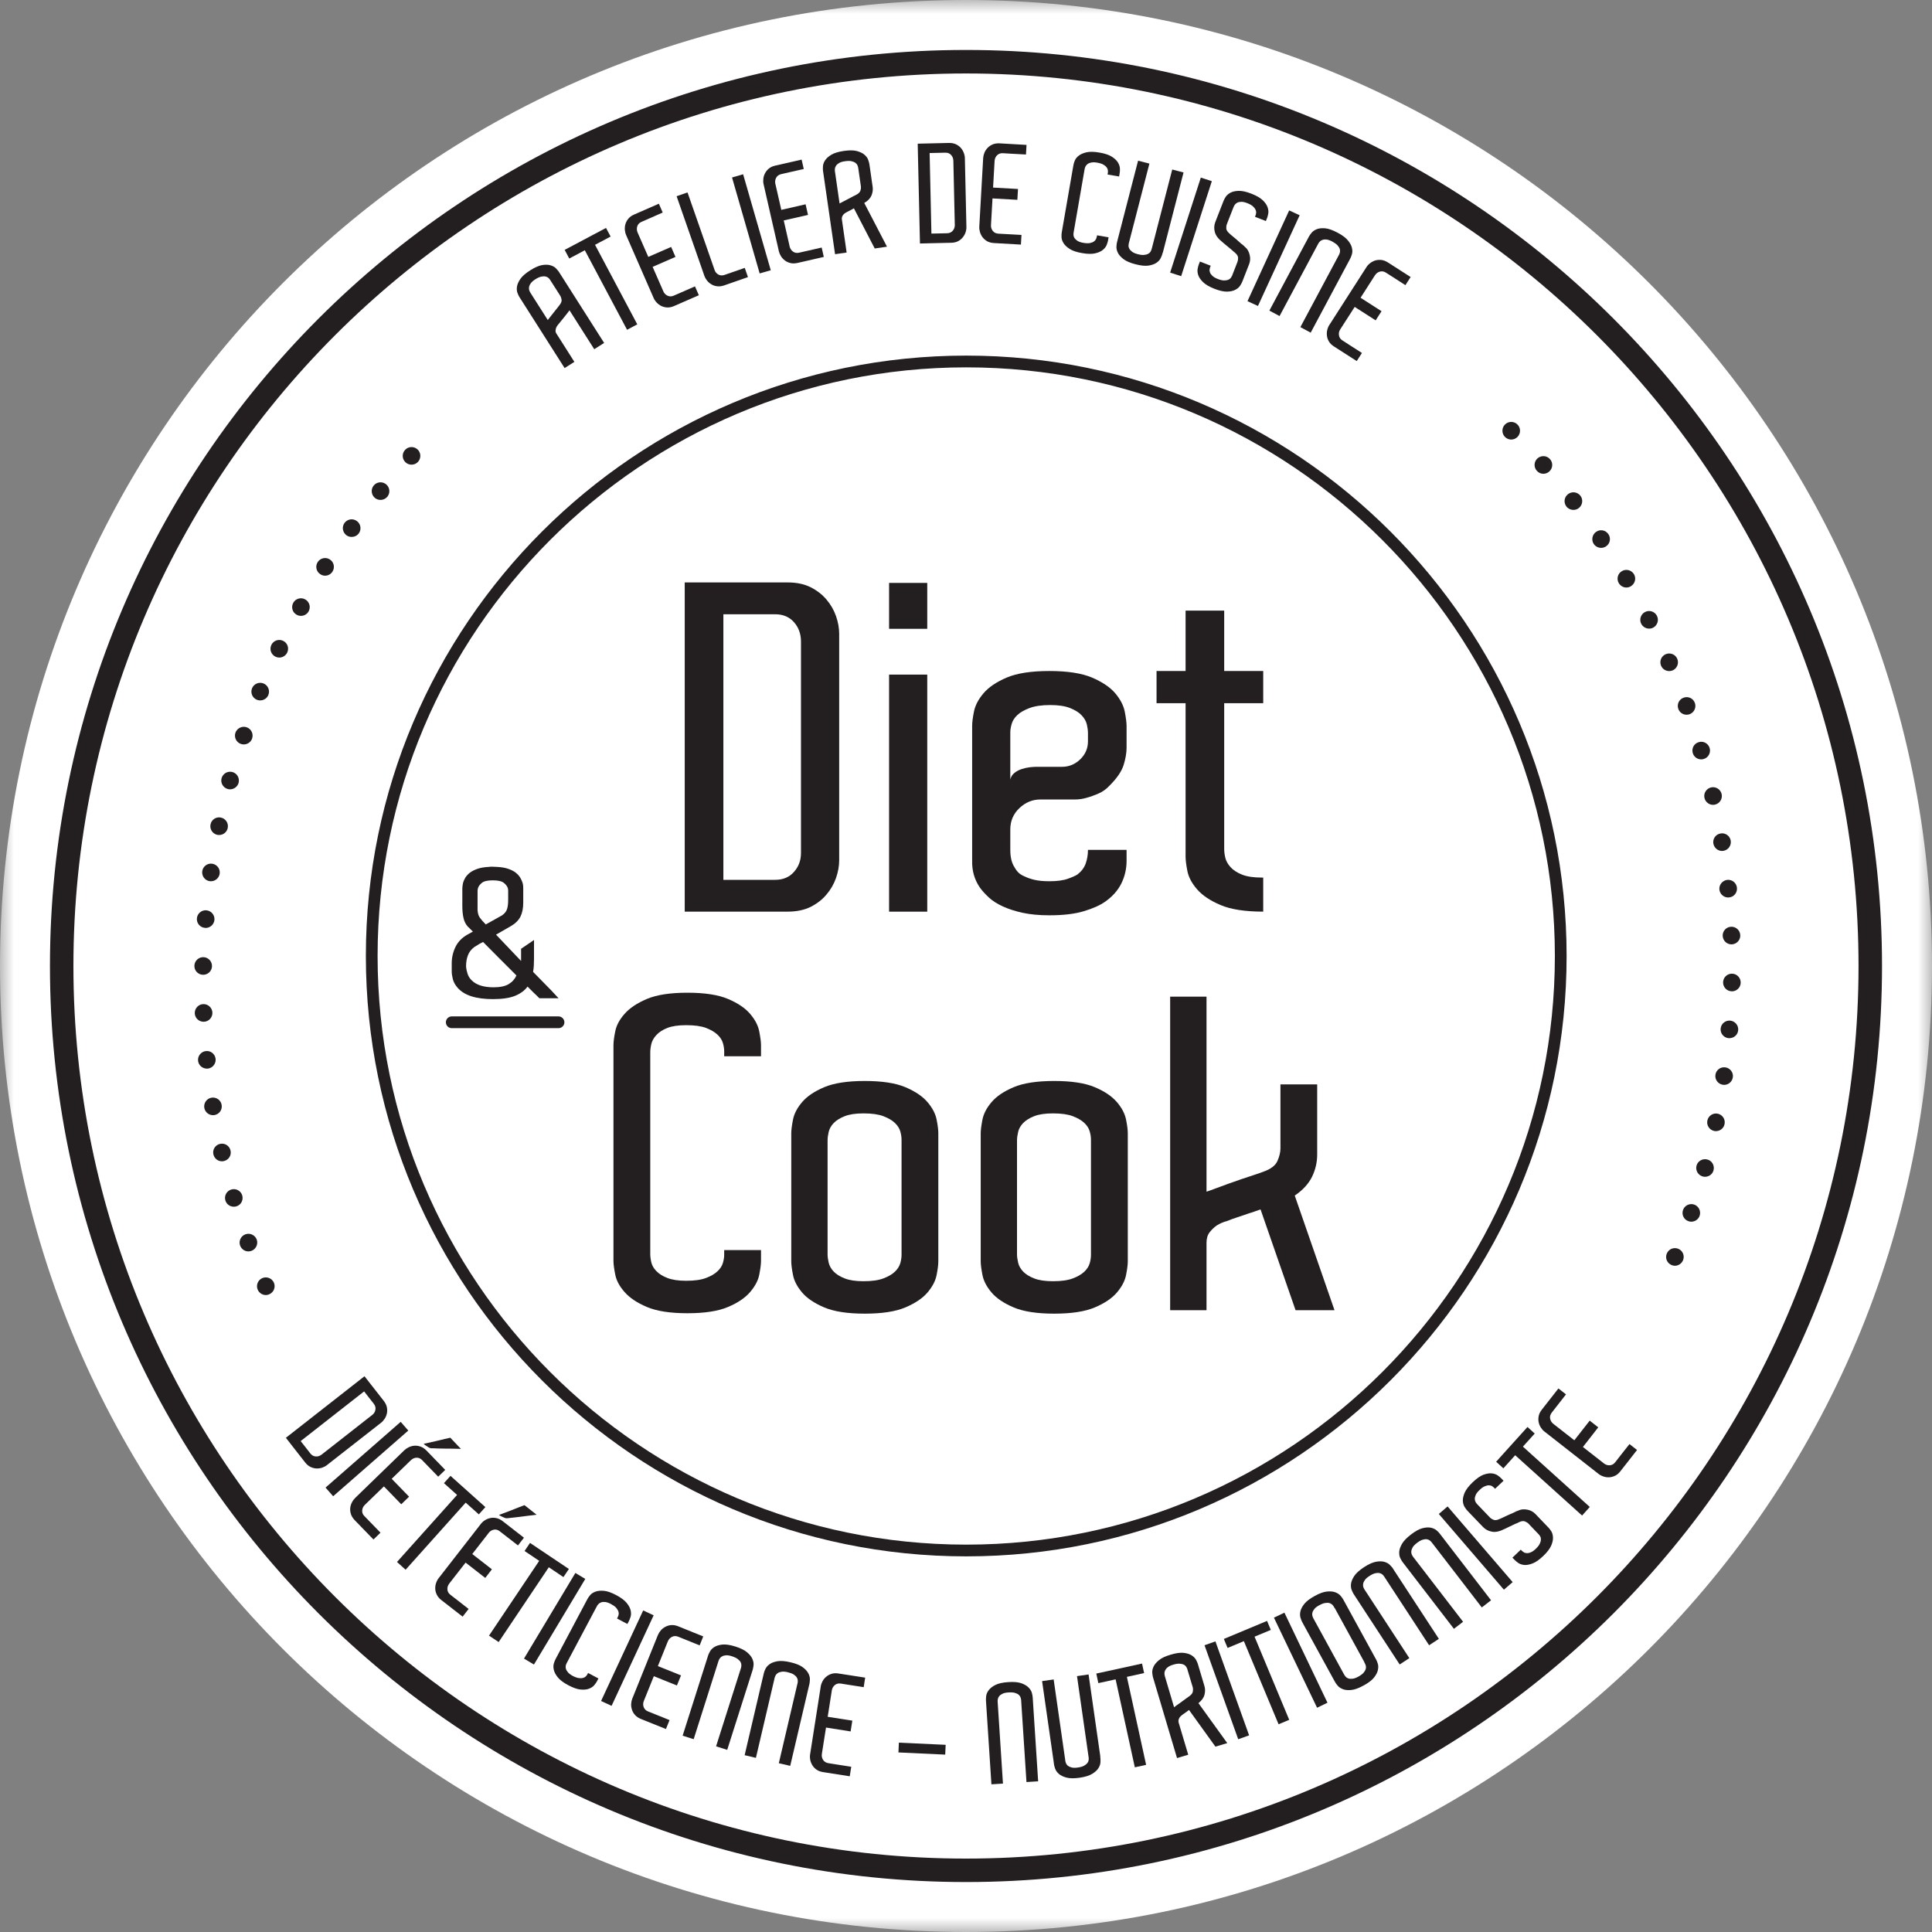 <?xml version="1.0" encoding="UTF-8"?> <svg xmlns="http://www.w3.org/2000/svg" width="70" height="70" viewBox="0 0 70 70" fill="none"><rect x="0" y="0" width="70" height="70" fill="#808080" stroke="none"/><g id="g10"><g id="g12"><g id="Clip path group"><mask id="mask0_1_349" style="mask-type:luminance" maskUnits="userSpaceOnUse" x="0" y="0" width="71" height="70"><g id="clipPath18"><path id="path16" d="M0 70H70V0H0V70Z" fill="white"></path></g></mask><g mask="url(#mask0_1_349)"><g id="g14"><g id="g20"><path id="path22" d="M70 35C70 54.331 54.33 70 35 70C15.67 70 0 54.331 0 35C0 15.671 15.67 0 35 0C54.33 0 70 15.671 70 35Z" fill="white"></path></g><g id="g24"><path id="path26" d="M35 68.19C16.699 68.19 1.81 53.301 1.81 35C1.81 16.699 16.699 1.81 35 1.81C53.3 1.81 68.189 16.699 68.189 35C68.189 53.301 53.3 68.19 35 68.19ZM35 2.662C17.168 2.662 2.66 17.168 2.66 35C2.66 52.832 17.168 67.34 35 67.34C52.831 67.34 67.338 52.832 67.338 35C67.338 17.168 52.831 2.662 35 2.662Z" fill="#231F20"></path></g><g id="g28"><path id="path30" d="M21.889 12.425L21.531 12.653L20.634 11.243C20.63 11.25 20.607 11.28 20.565 11.335C20.522 11.389 20.476 11.448 20.426 11.511L20.227 11.756C20.199 11.785 20.175 11.821 20.157 11.86C20.143 11.892 20.133 11.93 20.129 11.97C20.125 12.01 20.136 12.051 20.163 12.092L20.166 12.096L20.811 13.111L20.457 13.336L18.818 10.76C18.799 10.729 18.776 10.681 18.75 10.617C18.725 10.552 18.719 10.476 18.73 10.39C18.743 10.304 18.783 10.21 18.852 10.108C18.922 10.007 19.041 9.902 19.21 9.795C19.378 9.688 19.523 9.625 19.644 9.604C19.766 9.585 19.868 9.587 19.951 9.614C20.035 9.639 20.101 9.677 20.148 9.727C20.196 9.778 20.229 9.819 20.249 9.848L21.889 12.425ZM19.945 11.47C19.991 11.413 20.037 11.353 20.084 11.294C20.13 11.234 20.173 11.181 20.212 11.133C20.25 11.085 20.271 11.058 20.275 11.051C20.331 10.98 20.356 10.915 20.347 10.858C20.338 10.8 20.322 10.753 20.299 10.716L19.932 10.141C19.916 10.115 19.894 10.09 19.867 10.066C19.839 10.042 19.805 10.026 19.762 10.018C19.719 10.008 19.669 10.011 19.609 10.023C19.549 10.035 19.48 10.067 19.398 10.118C19.322 10.166 19.267 10.215 19.232 10.263C19.197 10.31 19.177 10.357 19.169 10.4C19.161 10.444 19.164 10.483 19.176 10.518C19.187 10.551 19.201 10.581 19.218 10.607L19.847 11.595C19.867 11.571 19.899 11.53 19.945 11.47Z" fill="#231F20"></path></g></g></g></g></g><g id="g32"><path id="path34" d="M22.124 8.571L21.559 8.87L23.09 11.752L22.72 11.949L21.189 9.067L20.625 9.367L20.459 9.054L20.773 8.887L21.957 8.258L22.124 8.571Z" fill="#231F20"></path></g><g id="g36"><g id="Clip path group_2"><mask id="mask1_1_349" style="mask-type:luminance" maskUnits="userSpaceOnUse" x="0" y="0" width="71" height="70"><g id="clipPath42"><path id="path40" d="M0 70H70V0H0V70Z" fill="white"></path></g></mask><g mask="url(#mask1_1_349)"><g id="g38"><g id="g44"><path id="path46" d="M25.321 10.697L24.424 11.088C24.336 11.127 24.253 11.143 24.174 11.14C24.097 11.136 24.026 11.117 23.961 11.087C23.896 11.055 23.84 11.013 23.792 10.961C23.744 10.91 23.707 10.855 23.682 10.797L23.63 10.678L22.737 8.635L22.685 8.515C22.66 8.458 22.645 8.393 22.639 8.324C22.634 8.253 22.642 8.183 22.662 8.115C22.683 8.045 22.718 7.981 22.768 7.921C22.818 7.861 22.887 7.811 22.976 7.773L23.872 7.381L24.011 7.701L23.518 7.918L23.244 8.038C23.164 8.072 23.113 8.126 23.089 8.201C23.065 8.274 23.07 8.35 23.102 8.426L23.12 8.467L23.489 9.308L24.316 8.947L24.474 9.308L23.646 9.669L24.014 10.51L24.034 10.556C24.067 10.63 24.117 10.682 24.188 10.714C24.258 10.748 24.334 10.747 24.413 10.711L24.687 10.592L25.18 10.376L25.321 10.697Z" fill="#231F20"></path></g><g id="g48"><path id="path50" d="M26.984 9.706L27.1 10.04L26.238 10.341C26.148 10.371 26.062 10.383 25.985 10.372C25.908 10.363 25.838 10.341 25.777 10.303C25.715 10.267 25.661 10.221 25.617 10.166C25.574 10.111 25.541 10.053 25.52 9.994L25.478 9.871L24.515 7.11L24.91 6.972L25.874 9.733L25.89 9.781C25.916 9.856 25.962 9.911 26.03 9.949C26.098 9.985 26.172 9.989 26.253 9.96L26.536 9.862L26.984 9.706Z" fill="#231F20"></path></g></g></g></g></g><g id="g52"><path id="path54" d="M26.523 6.43L26.925 6.314L27.926 9.791L27.524 9.907L26.523 6.43Z" fill="#231F20"></path></g><g id="g56"><g id="Clip path group_3"><mask id="mask2_1_349" style="mask-type:luminance" maskUnits="userSpaceOnUse" x="0" y="0" width="71" height="70"><g id="clipPath62"><path id="path60" d="M0 70H70V0H0V70Z" fill="white"></path></g></mask><g mask="url(#mask2_1_349)"><g id="g58"><g id="g64"><path id="path66" d="M29.848 9.309L28.895 9.527C28.8 9.547 28.715 9.55 28.64 9.531C28.564 9.513 28.497 9.482 28.44 9.439C28.381 9.395 28.335 9.343 28.297 9.285C28.259 9.224 28.234 9.164 28.219 9.102L28.191 8.976L27.695 6.801L27.666 6.674C27.652 6.614 27.649 6.548 27.657 6.477C27.665 6.407 27.685 6.341 27.719 6.277C27.752 6.213 27.799 6.155 27.859 6.106C27.919 6.057 27.996 6.021 28.091 6L29.044 5.783L29.122 6.123L28.596 6.242L28.304 6.309C28.22 6.328 28.159 6.372 28.122 6.441C28.085 6.508 28.075 6.583 28.093 6.664L28.104 6.708L28.308 7.604L29.188 7.402L29.276 7.787L28.396 7.987L28.6 8.883L28.61 8.932C28.629 9.009 28.669 9.07 28.732 9.116C28.795 9.162 28.869 9.175 28.954 9.155L29.246 9.089L29.771 8.969L29.848 9.309Z" fill="#231F20"></path></g><g id="g68"><path id="path70" d="M31.693 9.003L30.939 7.548C30.904 7.567 30.872 7.584 30.845 7.6C30.818 7.616 30.791 7.628 30.77 7.639L30.699 7.675C30.662 7.693 30.627 7.716 30.593 7.74C30.566 7.761 30.543 7.789 30.525 7.822C30.506 7.857 30.498 7.898 30.502 7.944L30.675 9.15L30.256 9.21L29.834 6.291L29.819 6.187C29.814 6.151 29.813 6.099 29.817 6.029C29.82 5.959 29.845 5.888 29.891 5.815C29.938 5.74 30.014 5.671 30.118 5.608C30.224 5.544 30.375 5.498 30.572 5.469C30.77 5.44 30.928 5.441 31.047 5.473C31.165 5.506 31.258 5.55 31.324 5.608C31.389 5.666 31.434 5.727 31.456 5.792C31.479 5.858 31.494 5.909 31.498 5.945L31.518 6.074L31.6 6.652L31.618 6.77C31.633 6.876 31.618 6.98 31.575 7.084C31.531 7.187 31.444 7.278 31.314 7.354L32.137 8.938L31.693 9.003ZM30.524 7.317C30.567 7.294 30.61 7.269 30.659 7.246C30.705 7.223 30.752 7.199 30.798 7.174C30.845 7.147 30.888 7.126 30.925 7.106C30.944 7.097 30.962 7.089 30.982 7.079C31 7.069 31.018 7.06 31.033 7.052C31.111 7.01 31.159 6.961 31.176 6.904C31.193 6.848 31.198 6.801 31.193 6.761L31.099 6.109L31.094 6.08C31.09 6.05 31.081 6.019 31.065 5.985C31.051 5.952 31.025 5.924 30.99 5.898C30.954 5.872 30.907 5.854 30.848 5.84C30.789 5.827 30.711 5.827 30.616 5.842C30.528 5.854 30.457 5.874 30.406 5.904C30.355 5.933 30.317 5.966 30.292 6.004C30.267 6.041 30.253 6.076 30.25 6.113C30.246 6.149 30.247 6.182 30.251 6.212L30.258 6.255L30.419 7.372C30.447 7.358 30.482 7.339 30.524 7.317Z" fill="#231F20"></path></g><g id="g72"><path id="path74" d="M35.012 8.091L35.015 8.22C35.017 8.283 35.007 8.349 34.985 8.416C34.963 8.482 34.929 8.544 34.884 8.599C34.839 8.656 34.781 8.702 34.713 8.739C34.643 8.775 34.56 8.794 34.464 8.796L33.581 8.816L33.571 8.817L33.332 8.822L33.25 5.206L33.674 5.196L34.383 5.179C34.479 5.178 34.562 5.194 34.633 5.226C34.703 5.26 34.764 5.303 34.811 5.357C34.858 5.411 34.895 5.471 34.919 5.537C34.945 5.603 34.958 5.668 34.959 5.731L34.962 5.86L35.012 8.091ZM34.543 5.871L34.542 5.826C34.54 5.742 34.513 5.672 34.46 5.614C34.407 5.557 34.337 5.53 34.25 5.532L33.952 5.539L33.682 5.545L33.747 8.463L34.017 8.458L34.317 8.451C34.403 8.449 34.471 8.418 34.522 8.358C34.572 8.299 34.596 8.229 34.595 8.149L34.593 8.1L34.543 5.871Z" fill="#231F20"></path></g><g id="g76"><path id="path78" d="M36.99 8.862L36.013 8.806C35.917 8.8 35.835 8.779 35.767 8.741C35.699 8.702 35.644 8.652 35.6 8.596C35.557 8.538 35.526 8.476 35.506 8.407C35.486 8.339 35.478 8.275 35.482 8.212L35.489 8.082L35.615 5.856L35.622 5.726C35.626 5.663 35.641 5.6 35.668 5.533C35.694 5.468 35.733 5.41 35.783 5.357C35.833 5.305 35.893 5.264 35.964 5.233C36.037 5.203 36.121 5.189 36.217 5.194L37.193 5.25L37.173 5.598L36.636 5.569L36.336 5.551C36.251 5.546 36.18 5.572 36.124 5.627C36.07 5.683 36.041 5.751 36.036 5.833L36.033 5.88L35.981 6.796L36.884 6.847L36.861 7.24L35.96 7.189L35.908 8.107L35.905 8.156C35.901 8.235 35.922 8.306 35.97 8.366C36.019 8.428 36.085 8.461 36.172 8.466L36.47 8.482L37.01 8.512L36.99 8.862Z" fill="#231F20"></path></g><g id="g80"><path id="path82" d="M40.129 6.323L40.139 6.268C40.143 6.238 40.145 6.207 40.141 6.17C40.137 6.134 40.122 6.099 40.096 6.063C40.071 6.029 40.032 5.995 39.98 5.966C39.927 5.934 39.853 5.911 39.758 5.894C39.67 5.878 39.596 5.876 39.539 5.889C39.48 5.9 39.434 5.92 39.398 5.948C39.365 5.976 39.34 6.007 39.326 6.038C39.311 6.072 39.301 6.103 39.297 6.133L39.289 6.177L38.907 8.38L38.899 8.423C38.894 8.453 38.892 8.486 38.895 8.522C38.897 8.557 38.91 8.594 38.934 8.63C38.959 8.665 38.996 8.699 39.046 8.731C39.096 8.761 39.166 8.784 39.255 8.799C39.35 8.815 39.426 8.818 39.487 8.807C39.545 8.795 39.594 8.777 39.629 8.753C39.666 8.729 39.692 8.7 39.707 8.668C39.724 8.635 39.733 8.606 39.738 8.579L39.748 8.526L40.166 8.598L40.145 8.72C40.137 8.76 40.122 8.811 40.097 8.875C40.072 8.937 40.028 8.998 39.96 9.053C39.893 9.11 39.799 9.151 39.679 9.179C39.56 9.207 39.402 9.205 39.206 9.17C39.009 9.137 38.858 9.086 38.756 9.019C38.652 8.953 38.578 8.881 38.532 8.806C38.486 8.731 38.462 8.657 38.461 8.589C38.459 8.519 38.461 8.466 38.468 8.431L38.489 8.307L38.871 6.104L38.894 5.977C38.899 5.94 38.914 5.89 38.939 5.825C38.964 5.76 39.011 5.7 39.08 5.644C39.149 5.589 39.242 5.548 39.363 5.519C39.482 5.492 39.64 5.493 39.836 5.528C40.033 5.561 40.184 5.613 40.287 5.679C40.389 5.746 40.464 5.817 40.508 5.892C40.551 5.967 40.575 6.039 40.577 6.109C40.579 6.179 40.575 6.231 40.569 6.267L40.547 6.395L40.129 6.323Z" fill="#231F20"></path></g><g id="g84"><path id="path86" d="M42.131 9.156L42.126 9.155L42.114 9.203C42.103 9.242 42.084 9.291 42.054 9.352C42.025 9.413 41.974 9.47 41.904 9.519C41.831 9.569 41.736 9.604 41.613 9.623C41.492 9.641 41.334 9.625 41.142 9.575C40.948 9.525 40.803 9.463 40.706 9.388C40.608 9.313 40.54 9.236 40.502 9.158C40.464 9.079 40.447 9.005 40.451 8.935C40.455 8.866 40.462 8.813 40.471 8.778L40.502 8.657L41.235 5.822L41.645 5.928L40.912 8.764L40.901 8.807C40.894 8.837 40.89 8.869 40.889 8.905C40.888 8.941 40.899 8.977 40.92 9.015C40.941 9.054 40.975 9.09 41.022 9.124C41.071 9.16 41.138 9.188 41.225 9.21C41.319 9.234 41.395 9.243 41.455 9.236C41.516 9.23 41.564 9.216 41.603 9.195C41.641 9.174 41.669 9.148 41.687 9.116C41.706 9.084 41.719 9.056 41.724 9.03L41.739 8.977L42.472 6.142L42.882 6.249L42.131 9.156Z" fill="#231F20"></path></g></g></g></g></g><g id="g88"><path id="path90" d="M43.508 6.435L43.907 6.564L42.796 10.006L42.396 9.877L43.508 6.435Z" fill="#231F20"></path></g><g id="g92"><g id="Clip path group_4"><mask id="mask3_1_349" style="mask-type:luminance" maskUnits="userSpaceOnUse" x="0" y="0" width="71" height="70"><g id="clipPath98"><path id="path96" d="M0 70H70V0H0V70Z" fill="white"></path></g></mask><g mask="url(#mask3_1_349)"><g id="g94"><g id="g100"><path id="path102" d="M45.009 10.209C44.995 10.245 44.969 10.292 44.933 10.349C44.897 10.406 44.84 10.456 44.763 10.497C44.686 10.539 44.586 10.562 44.464 10.566C44.342 10.57 44.187 10.536 44.001 10.463C43.816 10.39 43.679 10.311 43.591 10.224C43.502 10.139 43.445 10.055 43.416 9.972C43.388 9.889 43.38 9.815 43.392 9.746C43.405 9.677 43.417 9.626 43.431 9.592L43.475 9.476L43.867 9.628L43.849 9.669C43.839 9.698 43.831 9.729 43.826 9.764C43.82 9.801 43.828 9.838 43.843 9.879C43.859 9.919 43.889 9.959 43.933 9.999C43.976 10.039 44.038 10.075 44.123 10.108C44.212 10.143 44.287 10.161 44.349 10.161C44.409 10.162 44.459 10.154 44.5 10.138C44.539 10.121 44.571 10.099 44.593 10.07C44.614 10.04 44.63 10.014 44.641 9.989L44.66 9.939L44.82 9.529L44.838 9.482C44.852 9.445 44.858 9.397 44.858 9.338C44.856 9.277 44.818 9.219 44.749 9.159C44.733 9.145 44.712 9.128 44.689 9.109C44.664 9.088 44.643 9.07 44.625 9.051L44.322 8.8C44.312 8.788 44.304 8.782 44.299 8.779C44.142 8.657 44.048 8.533 44.015 8.406C43.982 8.279 43.988 8.16 44.032 8.048L44.043 8.02L44.075 7.936L44.296 7.37L44.334 7.272C44.347 7.238 44.372 7.192 44.409 7.133C44.447 7.075 44.504 7.024 44.58 6.983C44.658 6.941 44.757 6.919 44.88 6.916C45.003 6.912 45.157 6.945 45.342 7.018C45.528 7.091 45.664 7.17 45.753 7.256C45.841 7.341 45.899 7.425 45.927 7.509C45.955 7.592 45.964 7.667 45.952 7.734C45.94 7.803 45.926 7.854 45.913 7.888L45.865 8.009L45.471 7.855L45.491 7.804C45.502 7.776 45.51 7.744 45.512 7.708C45.516 7.672 45.508 7.635 45.489 7.594C45.471 7.555 45.44 7.515 45.395 7.475C45.349 7.434 45.282 7.396 45.193 7.361C45.109 7.328 45.038 7.312 44.979 7.312C44.92 7.313 44.87 7.323 44.831 7.342C44.791 7.364 44.761 7.388 44.74 7.418C44.72 7.446 44.705 7.476 44.694 7.503L44.677 7.545L44.464 8.089L44.449 8.131C44.433 8.171 44.427 8.22 44.431 8.279C44.435 8.338 44.472 8.397 44.541 8.456C44.552 8.468 44.564 8.479 44.58 8.493C44.597 8.507 44.613 8.52 44.628 8.533C44.678 8.573 44.734 8.621 44.797 8.674C44.859 8.727 44.917 8.778 44.969 8.828C45.025 8.867 45.07 8.906 45.105 8.945C45.155 8.985 45.193 9.032 45.221 9.083C45.248 9.134 45.269 9.19 45.281 9.249C45.306 9.358 45.299 9.466 45.258 9.571L45.236 9.628L45.055 10.092L45.009 10.209Z" fill="#231F20"></path></g></g></g></g></g><g id="g104"><path id="path106" d="M46.709 7.624L47.089 7.799L45.578 11.086L45.199 10.912L46.709 7.624Z" fill="#231F20"></path></g><g id="g108"><g id="Clip path group_5"><mask id="mask4_1_349" style="mask-type:luminance" maskUnits="userSpaceOnUse" x="0" y="0" width="71" height="70"><g id="clipPath114"><path id="path112" d="M0 70H70V0H0V70Z" fill="white"></path></g></mask><g mask="url(#mask4_1_349)"><g id="g110"><g id="g116"><path id="path118" d="M47.489 12.053L47.115 11.852L48.491 9.276L48.517 9.227C48.531 9.201 48.541 9.17 48.549 9.135C48.556 9.098 48.554 9.061 48.542 9.02C48.53 8.98 48.503 8.936 48.462 8.89C48.42 8.844 48.357 8.799 48.273 8.752C48.193 8.71 48.124 8.686 48.066 8.679C48.007 8.672 47.956 8.677 47.916 8.692C47.873 8.706 47.839 8.728 47.816 8.756C47.792 8.782 47.772 8.809 47.759 8.835L47.738 8.875L46.361 11.451L45.992 11.254L47.368 8.678L47.429 8.563C47.446 8.531 47.478 8.488 47.521 8.434C47.565 8.38 47.627 8.338 47.708 8.305C47.789 8.272 47.891 8.262 48.014 8.272C48.136 8.284 48.286 8.336 48.461 8.43C48.638 8.524 48.765 8.618 48.841 8.715C48.918 8.81 48.967 8.9 48.984 8.985C49.003 9.071 49.003 9.146 48.982 9.213C48.962 9.279 48.943 9.328 48.925 9.361L48.898 9.413L47.489 12.053Z" fill="#231F20"></path></g><g id="g120"><path id="path122" d="M49.157 13.082L48.334 12.554C48.253 12.502 48.191 12.443 48.152 12.376C48.111 12.31 48.087 12.24 48.078 12.168C48.069 12.096 48.072 12.026 48.088 11.959C48.104 11.89 48.13 11.828 48.163 11.776L48.234 11.666L49.438 9.789L49.508 9.68C49.541 9.626 49.586 9.578 49.642 9.535C49.698 9.492 49.76 9.459 49.829 9.437C49.897 9.417 49.97 9.412 50.048 9.419C50.126 9.427 50.206 9.458 50.287 9.509L51.11 10.037L50.921 10.332L50.468 10.04L50.216 9.879C50.143 9.832 50.069 9.82 49.994 9.841C49.92 9.862 49.86 9.908 49.815 9.978L49.79 10.016L49.296 10.788L50.056 11.276L49.842 11.607L49.083 11.12L48.586 11.892L48.559 11.934C48.515 12.002 48.501 12.074 48.514 12.151C48.525 12.228 48.567 12.289 48.64 12.335L48.892 12.498L49.346 12.789L49.157 13.082Z" fill="#231F20"></path></g><g id="g124"><path id="path126" d="M11.949 53.002L11.847 53.083C11.798 53.122 11.74 53.152 11.673 53.176C11.606 53.198 11.537 53.207 11.465 53.205C11.393 53.202 11.322 53.184 11.251 53.15C11.18 53.117 11.115 53.062 11.056 52.987L10.511 52.291L10.505 52.282L10.358 52.094L13.206 49.864L13.467 50.198L13.904 50.756C13.963 50.833 14.001 50.909 14.017 50.985C14.032 51.062 14.033 51.135 14.019 51.206C14.003 51.277 13.978 51.342 13.94 51.401C13.901 51.459 13.858 51.51 13.808 51.548L13.706 51.628L11.949 53.002ZM13.447 51.297L13.483 51.27C13.549 51.219 13.588 51.156 13.602 51.078C13.616 51.002 13.597 50.929 13.543 50.861L13.359 50.627L13.193 50.413L10.894 52.213L11.061 52.425L11.245 52.662C11.298 52.729 11.364 52.765 11.441 52.77C11.518 52.775 11.589 52.753 11.652 52.703L11.691 52.673L13.447 51.297Z" fill="#231F20"></path></g></g></g></g></g><g id="g128"><path id="path130" d="M14.518 51.516L14.793 51.832L12.071 54.212L11.795 53.898L14.518 51.516Z" fill="#231F20"></path></g><g id="g132"><g id="Clip path group_6"><mask id="mask5_1_349" style="mask-type:luminance" maskUnits="userSpaceOnUse" x="0" y="0" width="71" height="70"><g id="clipPath138"><path id="path136" d="M0 70H70V0H0V70Z" fill="white"></path></g></mask><g mask="url(#mask5_1_349)"><g id="g134"><g id="g140"><path id="path142" d="M13.531 55.779L12.854 55.081C12.787 55.011 12.741 54.938 12.716 54.863C12.691 54.788 12.683 54.713 12.689 54.642C12.696 54.571 12.716 54.503 12.749 54.44C12.782 54.374 12.821 54.321 12.866 54.276L12.937 54.207L12.955 54.189L14.559 52.633L14.581 52.612L14.649 52.546C14.695 52.502 14.75 52.465 14.815 52.434C14.88 52.403 14.949 52.385 15.021 52.38C15.092 52.376 15.166 52.387 15.24 52.414C15.316 52.441 15.386 52.488 15.454 52.558L16.131 53.257L15.877 53.503L15.505 53.12L15.294 52.902C15.233 52.84 15.165 52.812 15.089 52.815C15.011 52.82 14.944 52.851 14.888 52.906L14.855 52.937L14.192 53.58L14.822 54.228L14.538 54.503L13.91 53.855L13.251 54.493L13.219 54.525C13.161 54.581 13.129 54.647 13.123 54.724C13.115 54.8 13.141 54.868 13.203 54.931L13.414 55.149L13.786 55.532L13.531 55.779ZM16.7 52.496C16.672 52.496 16.628 52.494 16.567 52.492C16.508 52.49 16.44 52.488 16.364 52.488C16.286 52.488 16.207 52.487 16.125 52.486C16.043 52.486 15.966 52.484 15.894 52.482C15.823 52.479 15.761 52.477 15.71 52.475C15.66 52.474 15.628 52.473 15.614 52.473C15.592 52.47 15.568 52.462 15.539 52.447C15.512 52.432 15.483 52.414 15.453 52.392C15.418 52.371 15.382 52.344 15.348 52.313C15.508 52.278 15.655 52.245 15.787 52.215C15.844 52.201 15.9 52.188 15.957 52.175C16.014 52.161 16.066 52.149 16.114 52.136C16.164 52.123 16.206 52.114 16.241 52.108C16.276 52.102 16.301 52.096 16.315 52.091L16.7 52.496Z" fill="#231F20"></path></g></g></g></g></g><g id="g144"><path id="path146" d="M17.349 54.869L16.873 54.443L14.696 56.874L14.384 56.593L16.561 54.164L16.085 53.737L16.322 53.473L16.586 53.709L17.586 54.605L17.349 54.869Z" fill="#231F20"></path></g><g id="g148"><g id="Clip path group_7"><mask id="mask6_1_349" style="mask-type:luminance" maskUnits="userSpaceOnUse" x="0" y="0" width="71" height="70"><g id="clipPath154"><path id="path152" d="M0 70H70V0H0V70Z" fill="white"></path></g></mask><g mask="url(#mask6_1_349)"><g id="g150"><g id="g156"><path id="path158" d="M16.762 58.574L15.994 57.977C15.918 57.919 15.862 57.852 15.827 57.781C15.792 57.709 15.773 57.638 15.77 57.567C15.767 57.494 15.777 57.424 15.8 57.356C15.823 57.288 15.855 57.229 15.894 57.179L15.955 57.1L15.97 57.081L17.343 55.316L17.361 55.293L17.419 55.218C17.458 55.167 17.506 55.122 17.567 55.083C17.628 55.044 17.692 55.017 17.763 55.002C17.833 54.987 17.908 54.988 17.986 55.004C18.063 55.02 18.141 55.059 18.217 55.117L18.984 55.714L18.767 55.994L18.346 55.667L18.105 55.48C18.038 55.426 17.966 55.408 17.891 55.423C17.816 55.439 17.753 55.478 17.705 55.541L17.678 55.577L17.111 56.305L17.823 56.859L17.582 57.171L16.869 56.616L16.305 57.34L16.277 57.376C16.229 57.44 16.206 57.509 16.21 57.585C16.213 57.663 16.25 57.727 16.317 57.78L16.558 57.967L16.979 58.295L16.762 58.574ZM19.442 54.882C19.415 54.886 19.37 54.891 19.311 54.898C19.251 54.903 19.183 54.911 19.108 54.922C19.032 54.933 18.953 54.943 18.872 54.953C18.79 54.964 18.714 54.973 18.642 54.98C18.571 54.988 18.509 54.995 18.46 55C18.409 55.005 18.377 55.009 18.363 55.01C18.342 55.011 18.316 55.005 18.286 54.995C18.257 54.984 18.226 54.971 18.192 54.953C18.155 54.937 18.117 54.915 18.078 54.89C18.232 54.832 18.372 54.779 18.499 54.731C18.553 54.709 18.607 54.688 18.661 54.667C18.716 54.646 18.766 54.627 18.812 54.607C18.859 54.588 18.899 54.574 18.933 54.561C18.968 54.55 18.99 54.542 19.004 54.535L19.442 54.882Z" fill="#231F20"></path></g></g></g></g></g><g id="g160"><path id="path162" d="M20.414 57.141L19.884 56.785L18.067 59.495L17.718 59.262L19.536 56.552L19.006 56.196L19.203 55.902L19.497 56.1L20.612 56.847L20.414 57.141Z" fill="#231F20"></path></g><g id="g164"><path id="path166" d="M20.847 56.991L21.206 57.207L19.346 60.309L18.986 60.093L20.847 56.991Z" fill="#231F20"></path></g><g id="g168"><g id="Clip path group_8"><mask id="mask7_1_349" style="mask-type:luminance" maskUnits="userSpaceOnUse" x="0" y="0" width="71" height="70"><g id="clipPath174"><path id="path172" d="M0 70H70V0H0V70Z" fill="white"></path></g></mask><g mask="url(#mask7_1_349)"><g id="g170"><g id="g176"><path id="path178" d="M22.356 58.641L22.382 58.592C22.396 58.565 22.407 58.534 22.414 58.5C22.422 58.464 22.419 58.425 22.405 58.384C22.39 58.343 22.364 58.3 22.325 58.253C22.285 58.207 22.222 58.163 22.137 58.117C22.057 58.075 21.988 58.051 21.93 58.044C21.871 58.038 21.822 58.041 21.779 58.057C21.737 58.073 21.704 58.094 21.68 58.121C21.656 58.148 21.638 58.174 21.624 58.201L21.603 58.24L20.555 60.215L20.534 60.255C20.519 60.28 20.508 60.311 20.499 60.346C20.49 60.381 20.491 60.419 20.503 60.461C20.515 60.503 20.54 60.547 20.578 60.591C20.616 60.636 20.675 60.68 20.754 60.723C20.84 60.767 20.913 60.793 20.973 60.8C21.033 60.809 21.083 60.806 21.125 60.794C21.167 60.783 21.2 60.765 21.227 60.738C21.251 60.712 21.27 60.687 21.282 60.663L21.308 60.615L21.683 60.814L21.625 60.924C21.606 60.958 21.575 61.003 21.532 61.056C21.489 61.108 21.427 61.15 21.346 61.183C21.264 61.215 21.163 61.226 21.04 61.215C20.918 61.205 20.769 61.153 20.592 61.06C20.416 60.967 20.289 60.871 20.212 60.776C20.134 60.68 20.086 60.59 20.066 60.503C20.046 60.417 20.046 60.341 20.066 60.274C20.086 60.209 20.105 60.158 20.122 60.127L20.18 60.016L21.228 58.041L21.289 57.927C21.306 57.894 21.336 57.852 21.38 57.797C21.424 57.743 21.487 57.701 21.57 57.67C21.652 57.638 21.754 57.628 21.877 57.638C22 57.648 22.149 57.7 22.326 57.794C22.502 57.887 22.629 57.982 22.706 58.078C22.784 58.173 22.831 58.264 22.85 58.349C22.868 58.434 22.868 58.51 22.848 58.577C22.827 58.643 22.809 58.691 22.792 58.724L22.731 58.84L22.356 58.641Z" fill="#231F20"></path></g></g></g></g></g><g id="g180"><path id="path182" d="M23.304 58.349L23.683 58.526L22.159 61.806L21.778 61.63L23.304 58.349Z" fill="#231F20"></path></g><g id="g184"><g id="Clip path group_9"><mask id="mask8_1_349" style="mask-type:luminance" maskUnits="userSpaceOnUse" x="0" y="0" width="71" height="70"><g id="clipPath190"><path id="path188" d="M0 70H70V0H0V70Z" fill="white"></path></g></mask><g mask="url(#mask8_1_349)"><g id="g186"><g id="g192"><path id="path194" d="M24.128 62.646L23.221 62.281C23.131 62.244 23.061 62.197 23.009 62.138C22.957 62.081 22.919 62.016 22.898 61.947C22.875 61.88 22.865 61.81 22.868 61.74C22.872 61.669 22.885 61.605 22.908 61.546L22.957 61.426L23.79 59.357L23.839 59.237C23.863 59.179 23.898 59.123 23.944 59.07C23.991 59.017 24.046 58.973 24.11 58.941C24.173 58.907 24.244 58.886 24.321 58.88C24.4 58.874 24.483 58.889 24.573 58.924L25.48 59.291L25.35 59.615L24.85 59.413L24.572 59.301C24.492 59.269 24.417 59.27 24.347 59.306C24.278 59.34 24.227 59.396 24.197 59.473L24.179 59.514L23.836 60.366L24.674 60.703L24.526 61.068L23.689 60.732L23.346 61.582L23.327 61.629C23.297 61.703 23.295 61.777 23.321 61.85C23.348 61.924 23.4 61.976 23.482 62.009L23.759 62.12L24.259 62.322L24.128 62.646Z" fill="#231F20"></path></g><g id="g196"><path id="path198" d="M26.348 63.401L25.945 63.272L26.831 60.485L26.847 60.434C26.856 60.405 26.861 60.372 26.861 60.336C26.863 60.3 26.854 60.264 26.835 60.225C26.815 60.188 26.781 60.15 26.732 60.112C26.683 60.074 26.613 60.04 26.521 60.01C26.436 59.982 26.363 59.971 26.305 59.975C26.246 59.979 26.197 59.993 26.159 60.015C26.12 60.038 26.091 60.065 26.073 60.095C26.054 60.126 26.041 60.156 26.031 60.184L26.018 60.227L25.133 63.014L24.733 62.887L25.619 60.1L25.658 59.976C25.67 59.941 25.692 59.894 25.725 59.833C25.758 59.772 25.811 59.719 25.886 59.672C25.96 59.627 26.058 59.597 26.18 59.585C26.302 59.574 26.458 59.598 26.649 59.658C26.839 59.719 26.98 59.789 27.073 59.87C27.166 59.95 27.23 60.03 27.263 60.111C27.297 60.191 27.31 60.266 27.302 60.334C27.294 60.403 27.285 60.455 27.274 60.491L27.256 60.548L26.348 63.401Z" fill="#231F20"></path></g><g id="g200"><path id="path202" d="M28.631 63.98L28.218 63.885L28.885 61.036L28.898 60.983C28.904 60.955 28.907 60.921 28.905 60.886C28.903 60.849 28.892 60.813 28.869 60.778C28.847 60.741 28.81 60.706 28.759 60.671C28.706 60.637 28.633 60.61 28.539 60.587C28.452 60.566 28.378 60.561 28.321 60.57C28.263 60.578 28.215 60.595 28.178 60.62C28.141 60.646 28.115 60.674 28.099 60.707C28.083 60.74 28.072 60.77 28.064 60.798L28.055 60.842L27.388 63.69L26.98 63.594L27.646 60.747L27.676 60.621C27.683 60.585 27.702 60.536 27.731 60.472C27.76 60.41 27.809 60.351 27.879 60.3C27.95 60.247 28.045 60.212 28.166 60.19C28.287 60.169 28.445 60.181 28.639 60.227C28.834 60.272 28.981 60.331 29.08 60.403C29.179 60.476 29.248 60.551 29.288 60.63C29.328 60.707 29.347 60.78 29.344 60.85C29.341 60.919 29.336 60.972 29.328 61.008L29.314 61.066L28.631 63.98Z" fill="#231F20"></path></g><g id="g204"><path id="path206" d="M30.788 64.358L29.822 64.207C29.726 64.192 29.647 64.162 29.583 64.117C29.519 64.071 29.469 64.018 29.432 63.957C29.395 63.895 29.369 63.83 29.356 63.761C29.343 63.691 29.342 63.624 29.352 63.563L29.372 63.435L29.717 61.231L29.737 61.103C29.746 61.04 29.768 60.979 29.801 60.916C29.834 60.853 29.878 60.799 29.933 60.753C29.988 60.706 30.052 60.67 30.126 60.647C30.2 60.623 30.285 60.617 30.38 60.634L31.347 60.784L31.293 61.129L30.76 61.046L30.465 60.999C30.379 60.986 30.306 61.004 30.247 61.053C30.187 61.104 30.151 61.169 30.137 61.251L30.131 61.297L29.989 62.203L30.881 62.342L30.82 62.733L29.928 62.592L29.785 63.5L29.778 63.548C29.765 63.627 29.781 63.7 29.823 63.765C29.864 63.83 29.929 63.869 30.014 63.883L30.309 63.93L30.842 64.013L30.788 64.358Z" fill="#231F20"></path></g></g></g></g></g><g id="g208"><path id="path210" d="M32.552 63.494L34.247 63.573L34.263 63.218L32.568 63.14L32.552 63.494Z" fill="#231F20"></path></g><g id="g212"><g id="Clip path group_10"><mask id="mask9_1_349" style="mask-type:luminance" maskUnits="userSpaceOnUse" x="0" y="0" width="71" height="70"><g id="clipPath218"><path id="path216" d="M0 70H70V0H0V70Z" fill="white"></path></g></mask><g mask="url(#mask9_1_349)"><g id="g214"><g id="g220"><path id="path222" d="M37.614 64.54L37.191 64.567L37.001 61.649L36.998 61.595C36.995 61.565 36.988 61.533 36.976 61.499C36.964 61.464 36.942 61.434 36.91 61.405C36.878 61.377 36.834 61.355 36.773 61.336C36.714 61.32 36.636 61.313 36.54 61.32C36.45 61.325 36.379 61.341 36.325 61.366C36.273 61.391 36.231 61.421 36.203 61.456C36.176 61.492 36.159 61.526 36.153 61.563C36.147 61.598 36.144 61.63 36.147 61.66L36.15 61.705L36.339 64.623L35.921 64.649L35.731 61.732L35.723 61.603C35.721 61.567 35.724 61.513 35.732 61.444C35.741 61.376 35.772 61.306 35.824 61.237C35.877 61.166 35.958 61.103 36.067 61.048C36.177 60.992 36.332 60.959 36.531 60.946C36.73 60.932 36.888 60.946 37.003 60.986C37.118 61.027 37.208 61.08 37.267 61.142C37.329 61.205 37.368 61.269 37.387 61.337C37.404 61.405 37.414 61.456 37.416 61.493L37.42 61.552L37.614 64.54Z" fill="#231F20"></path></g><g id="g224"><path id="path226" d="M39.867 63.642L39.862 63.643L39.869 63.693C39.874 63.732 39.875 63.786 39.871 63.854C39.868 63.921 39.843 63.993 39.797 64.066C39.749 64.14 39.674 64.209 39.568 64.272C39.464 64.336 39.313 64.382 39.114 64.411C38.917 64.439 38.758 64.437 38.64 64.405C38.521 64.374 38.43 64.328 38.364 64.271C38.298 64.213 38.255 64.151 38.231 64.085C38.208 64.02 38.195 63.968 38.189 63.932L38.173 63.809L37.757 60.909L38.176 60.85L38.592 63.749L38.597 63.793C38.602 63.824 38.61 63.856 38.624 63.888C38.637 63.922 38.661 63.952 38.694 63.98C38.73 64.005 38.774 64.026 38.832 64.04C38.89 64.054 38.963 64.054 39.052 64.041C39.148 64.028 39.221 64.005 39.274 63.977C39.328 63.948 39.367 63.915 39.395 63.882C39.422 63.847 39.438 63.812 39.443 63.776C39.447 63.74 39.449 63.71 39.445 63.683L39.437 63.629L39.022 60.729L39.441 60.669L39.867 63.642Z" fill="#231F20"></path></g></g></g></g></g><g id="g228"><path id="path230" d="M41.453 60.619L40.829 60.756L41.526 63.944L41.117 64.033L40.421 60.846L39.795 60.983L39.721 60.636L40.067 60.561L41.378 60.274L41.453 60.619Z" fill="#231F20"></path></g><g id="g232"><g id="Clip path group_11"><mask id="mask10_1_349" style="mask-type:luminance" maskUnits="userSpaceOnUse" x="0" y="0" width="71" height="70"><g id="clipPath238"><path id="path236" d="M0 70H70V0H0V70Z" fill="white"></path></g></mask><g mask="url(#mask10_1_349)"><g id="g234"><g id="g240"><path id="path242" d="M44.037 63.284L43.08 61.955C43.048 61.979 43.021 62 42.995 62.02C42.969 62.039 42.946 62.056 42.926 62.069L42.861 62.114C42.827 62.138 42.794 62.164 42.766 62.194C42.742 62.219 42.723 62.249 42.71 62.286C42.696 62.324 42.694 62.364 42.704 62.41L43.052 63.577L42.646 63.698L41.805 60.872L41.775 60.771C41.764 60.736 41.756 60.684 41.749 60.615C41.742 60.547 41.756 60.471 41.792 60.392C41.827 60.312 41.892 60.233 41.987 60.155C42.081 60.075 42.224 60.007 42.416 59.952C42.606 59.894 42.764 59.873 42.886 59.886C43.008 59.901 43.105 59.931 43.179 59.979C43.252 60.026 43.304 60.081 43.337 60.143C43.368 60.204 43.39 60.252 43.401 60.288L43.437 60.412L43.604 60.971L43.638 61.086C43.669 61.188 43.669 61.294 43.641 61.403C43.613 61.512 43.541 61.613 43.422 61.708L44.466 63.156L44.037 63.284ZM42.635 61.785C42.674 61.756 42.715 61.727 42.758 61.698C42.801 61.667 42.844 61.635 42.887 61.604C42.929 61.572 42.968 61.545 43.002 61.52C43.019 61.509 43.036 61.496 43.053 61.484C43.071 61.473 43.086 61.461 43.101 61.449C43.172 61.397 43.212 61.342 43.22 61.283C43.23 61.226 43.228 61.176 43.217 61.138L43.028 60.508L43.021 60.479C43.011 60.45 42.997 60.42 42.978 60.39C42.958 60.359 42.93 60.333 42.891 60.315C42.852 60.294 42.802 60.282 42.742 60.279C42.682 60.274 42.605 60.285 42.513 60.313C42.427 60.337 42.36 60.369 42.313 60.405C42.267 60.441 42.235 60.481 42.215 60.521C42.196 60.561 42.188 60.599 42.19 60.635C42.192 60.671 42.196 60.703 42.205 60.731L42.218 60.775L42.539 61.856C42.566 61.837 42.598 61.813 42.635 61.785Z" fill="#231F20"></path></g></g></g></g></g><g id="g244"><path id="path246" d="M43.642 59.611L44.037 59.47L45.258 62.875L44.863 63.016L43.642 59.611Z" fill="#231F20"></path></g><g id="g248"><path id="path250" d="M46.044 59.055L45.455 59.3L46.711 62.313L46.325 62.473L45.068 59.462L44.478 59.708L44.342 59.382L44.669 59.246L45.908 58.728L46.044 59.055Z" fill="#231F20"></path></g><g id="g252"><path id="path254" d="M46.157 58.611L46.537 58.43L48.097 61.693L47.72 61.874L46.157 58.611Z" fill="#231F20"></path></g><g id="g256"><g id="Clip path group_12"><mask id="mask11_1_349" style="mask-type:luminance" maskUnits="userSpaceOnUse" x="0" y="0" width="71" height="70"><g id="clipPath262"><path id="path260" d="M0 70H70V0H0V70Z" fill="white"></path></g></mask><g mask="url(#mask11_1_349)"><g id="g258"><g id="g264"><path id="path266" d="M49.838 60.089L49.862 60.132C49.881 60.168 49.901 60.217 49.921 60.282C49.942 60.346 49.942 60.422 49.924 60.507C49.907 60.592 49.86 60.684 49.784 60.78C49.708 60.877 49.583 60.973 49.407 61.068C49.233 61.165 49.084 61.219 48.961 61.231C48.84 61.243 48.737 61.234 48.655 61.202C48.574 61.17 48.512 61.129 48.467 61.076C48.422 61.022 48.391 60.979 48.374 60.946L48.314 60.838L47.239 58.877L47.178 58.763C47.16 58.732 47.141 58.681 47.12 58.616C47.099 58.55 47.097 58.474 47.115 58.388C47.132 58.303 47.179 58.212 47.255 58.115C47.331 58.019 47.457 57.922 47.633 57.826C47.806 57.73 47.955 57.676 48.078 57.664C48.2 57.652 48.302 57.662 48.383 57.692C48.465 57.724 48.529 57.767 48.573 57.82C48.617 57.874 48.649 57.916 48.666 57.949L48.69 57.992L49.838 60.089ZM49.43 60.227L49.434 60.224L48.361 58.263L48.355 58.266L48.33 58.218C48.316 58.191 48.296 58.166 48.27 58.14C48.243 58.113 48.211 58.096 48.171 58.083C48.13 58.071 48.08 58.069 48.017 58.079C47.957 58.087 47.882 58.115 47.798 58.162C47.72 58.204 47.661 58.248 47.623 58.295C47.586 58.34 47.562 58.384 47.551 58.428C47.541 58.471 47.54 58.51 47.55 58.545C47.56 58.58 47.572 58.61 47.586 58.636L47.608 58.676L48.681 60.637L48.703 60.676C48.717 60.701 48.736 60.728 48.761 60.755C48.785 60.781 48.817 60.802 48.859 60.815C48.9 60.828 48.949 60.831 49.009 60.823C49.067 60.817 49.136 60.791 49.215 60.748C49.299 60.701 49.362 60.655 49.403 60.608C49.443 60.562 49.469 60.518 49.482 60.477C49.493 60.437 49.495 60.399 49.488 60.363C49.479 60.328 49.469 60.298 49.456 60.274L49.43 60.227Z" fill="#231F20"></path></g><g id="g268"><path id="path270" d="M52.133 59.379L51.779 59.611L50.179 57.163L50.149 57.117C50.133 57.093 50.11 57.067 50.084 57.044C50.056 57.02 50.021 57.004 49.979 56.995C49.938 56.986 49.887 56.989 49.827 57.002C49.766 57.016 49.695 57.05 49.615 57.103C49.54 57.151 49.484 57.2 49.451 57.248C49.417 57.297 49.396 57.342 49.389 57.387C49.382 57.431 49.385 57.47 49.396 57.503C49.41 57.538 49.423 57.568 49.439 57.592L49.464 57.629L51.063 60.077L50.713 60.307L49.113 57.859L49.042 57.75C49.023 57.72 49 57.672 48.974 57.608C48.947 57.543 48.94 57.468 48.95 57.381C48.962 57.295 49.002 57.2 49.069 57.098C49.138 56.996 49.256 56.89 49.422 56.781C49.59 56.672 49.733 56.608 49.855 56.585C49.976 56.564 50.078 56.565 50.162 56.59C50.246 56.615 50.313 56.652 50.359 56.702C50.409 56.752 50.443 56.792 50.464 56.822L50.495 56.873L52.133 59.379Z" fill="#231F20"></path></g><g id="g272"><path id="path274" d="M54.023 57.981L53.688 58.24L51.904 55.922L51.87 55.878C51.852 55.855 51.829 55.832 51.8 55.811C51.77 55.789 51.735 55.776 51.693 55.77C51.651 55.764 51.6 55.771 51.54 55.789C51.481 55.808 51.414 55.846 51.337 55.905C51.266 55.959 51.215 56.012 51.184 56.062C51.155 56.114 51.138 56.161 51.134 56.206C51.13 56.251 51.136 56.29 51.151 56.322C51.166 56.354 51.182 56.383 51.199 56.407L51.227 56.442L53.01 58.76L52.678 59.015L50.896 56.698L50.817 56.594C50.795 56.566 50.768 56.52 50.737 56.458C50.705 56.396 50.693 56.321 50.696 56.234C50.7 56.146 50.733 56.05 50.793 55.943C50.854 55.835 50.963 55.721 51.121 55.599C51.28 55.477 51.417 55.401 51.536 55.371C51.656 55.34 51.758 55.334 51.844 55.352C51.928 55.371 51.997 55.402 52.05 55.448C52.103 55.494 52.14 55.532 52.161 55.561L52.198 55.609L54.023 57.981Z" fill="#231F20"></path></g></g></g></g></g><g id="g276"><path id="path278" d="M52.131 54.854L52.449 54.581L54.807 57.323L54.489 57.597L52.131 54.854Z" fill="#231F20"></path></g><g id="g280"><g id="Clip path group_13"><mask id="mask12_1_349" style="mask-type:luminance" maskUnits="userSpaceOnUse" x="0" y="0" width="71" height="70"><g id="clipPath286"><path id="path284" d="M0 70H70V0H0V70Z" fill="white"></path></g></mask><g mask="url(#mask12_1_349)"><g id="g282"><g id="g288"><path id="path290" d="M56.109 55.353C56.137 55.382 56.169 55.425 56.206 55.481C56.241 55.539 56.263 55.611 56.267 55.699C56.273 55.786 56.251 55.886 56.204 55.998C56.155 56.112 56.059 56.238 55.914 56.377C55.77 56.513 55.641 56.605 55.526 56.647C55.411 56.692 55.31 56.709 55.222 56.701C55.137 56.691 55.064 56.667 55.007 56.627C54.952 56.587 54.91 56.553 54.885 56.526L54.798 56.437L55.101 56.147L55.131 56.18C55.153 56.201 55.178 56.222 55.208 56.24C55.238 56.261 55.276 56.271 55.318 56.273C55.362 56.275 55.411 56.266 55.465 56.242C55.52 56.221 55.58 56.178 55.645 56.116C55.714 56.049 55.762 55.989 55.788 55.933C55.815 55.879 55.828 55.83 55.83 55.787C55.832 55.743 55.825 55.705 55.807 55.673C55.791 55.641 55.774 55.615 55.754 55.596L55.716 55.556L55.412 55.239L55.379 55.203C55.351 55.174 55.309 55.149 55.254 55.125C55.2 55.102 55.131 55.109 55.047 55.147C55.029 55.157 55.005 55.167 54.977 55.182C54.947 55.195 54.922 55.206 54.898 55.214L54.541 55.384C54.527 55.388 54.519 55.392 54.514 55.397C54.338 55.487 54.185 55.521 54.056 55.496C53.927 55.473 53.822 55.418 53.738 55.331L53.718 55.31L53.655 55.245L53.233 54.806L53.161 54.73C53.136 54.704 53.105 54.66 53.067 54.602C53.03 54.545 53.008 54.472 53.002 54.384C52.997 54.297 53.019 54.197 53.067 54.084C53.116 53.971 53.212 53.845 53.356 53.707C53.5 53.569 53.63 53.478 53.744 53.434C53.859 53.392 53.961 53.374 54.047 53.383C54.134 53.392 54.206 53.416 54.263 53.456C54.319 53.496 54.361 53.53 54.386 53.556L54.476 53.65L54.169 53.942L54.132 53.903C54.111 53.882 54.085 53.861 54.054 53.843C54.023 53.825 53.984 53.816 53.941 53.816C53.897 53.816 53.848 53.828 53.792 53.852C53.736 53.876 53.673 53.921 53.604 53.988C53.539 54.049 53.494 54.108 53.47 54.161C53.446 54.215 53.433 54.264 53.434 54.309C53.436 54.354 53.447 54.391 53.464 54.422C53.483 54.453 53.502 54.48 53.523 54.501L53.553 54.533L53.958 54.955L53.989 54.987C54.019 55.018 54.062 55.045 54.116 55.066C54.17 55.087 54.24 55.078 54.323 55.04C54.338 55.035 54.353 55.029 54.372 55.02C54.392 55.011 54.41 55.002 54.429 54.994C54.487 54.966 54.552 54.935 54.628 54.9C54.703 54.866 54.774 54.834 54.84 54.807C54.898 54.773 54.953 54.75 55.004 54.733C55.06 54.707 55.118 54.691 55.178 54.687C55.236 54.684 55.295 54.689 55.354 54.701C55.463 54.725 55.558 54.778 55.636 54.86L55.677 54.903L56.023 55.264L56.109 55.353Z" fill="#231F20"></path></g></g></g></g></g><g id="g292"><path id="path294" d="M55.606 51.94L55.178 52.414L57.601 54.6L57.322 54.911L54.898 52.726L54.47 53.2L54.208 52.962L54.444 52.699L55.344 51.702L55.606 51.94Z" fill="#231F20"></path></g><g id="g296"><g id="Clip path group_14"><mask id="mask13_1_349" style="mask-type:luminance" maskUnits="userSpaceOnUse" x="0" y="0" width="71" height="70"><g id="clipPath302"><path id="path300" d="M0 70H70V0H0V70Z" fill="white"></path></g></mask><g mask="url(#mask13_1_349)"><g id="g298"><g id="g304"><path id="path306" d="M59.313 52.536L58.71 53.306C58.651 53.382 58.585 53.438 58.515 53.47C58.445 53.503 58.374 53.522 58.301 53.525C58.23 53.528 58.16 53.518 58.093 53.495C58.027 53.473 57.968 53.442 57.919 53.403L57.817 53.323L56.061 51.948L55.958 51.868C55.908 51.829 55.865 51.781 55.826 51.72C55.789 51.661 55.762 51.596 55.748 51.526C55.733 51.456 55.735 51.382 55.75 51.306C55.765 51.229 55.802 51.153 55.861 51.077L56.465 50.306L56.739 50.521L56.407 50.946L56.223 51.182C56.17 51.251 56.15 51.322 56.164 51.399C56.178 51.475 56.217 51.539 56.283 51.591L56.319 51.619L57.041 52.184L57.598 51.472L57.908 51.715L57.352 52.427L58.075 52.992L58.114 53.023C58.177 53.072 58.247 53.095 58.326 53.09C58.402 53.085 58.468 53.049 58.521 52.981L58.705 52.745L59.039 52.321L59.313 52.536Z" fill="#231F20"></path></g><g id="g308"><path id="path310" d="M35.009 56.39C23.014 56.39 13.256 46.632 13.256 34.638C13.256 22.643 23.014 12.884 35.009 12.884C47.003 12.884 56.761 22.643 56.761 34.638C56.761 46.632 47.003 56.39 35.009 56.39ZM35.009 13.31C23.249 13.31 13.681 22.878 13.681 34.638C13.681 46.398 23.249 55.965 35.009 55.965C46.769 55.965 56.336 46.398 56.336 34.638C56.336 22.878 46.769 13.31 35.009 13.31Z" fill="#231F20"></path></g><g id="g312"><path id="path314" d="M29.021 23.39V23.243C29.021 22.969 28.937 22.735 28.767 22.542C28.597 22.351 28.37 22.256 28.084 22.256H27.096H26.209V31.878H27.096H28.084C28.37 31.878 28.597 31.784 28.767 31.591C28.937 31.4 29.021 31.172 29.021 30.908V30.744V23.39ZM28.546 21.103C28.862 21.103 29.138 21.161 29.369 21.276C29.597 21.392 29.791 21.539 29.943 21.721C30.098 21.901 30.212 22.101 30.29 22.321C30.366 22.541 30.405 22.754 30.405 22.964V23.389V30.745V31.172C30.405 31.38 30.366 31.593 30.29 31.813C30.212 32.034 30.098 32.233 29.943 32.413C29.791 32.596 29.597 32.743 29.369 32.859C29.138 32.972 28.862 33.03 28.546 33.03H25.633H25.599H24.809V21.103H28.546Z" fill="#231F20"></path></g></g></g></g></g><path id="path316" d="M33.596 22.783H32.213V21.12H33.596V22.783ZM32.213 24.442H33.596V33.031H32.213V24.442Z" fill="#231F20"></path><g id="g318"><g id="Clip path group_15"><mask id="mask14_1_349" style="mask-type:luminance" maskUnits="userSpaceOnUse" x="0" y="0" width="71" height="70"><g id="clipPath324"><path id="path322" d="M0 70H70V0H0V70Z" fill="white"></path></g></mask><g mask="url(#mask14_1_349)"><g id="g320"><g id="g326"><path id="path328" d="M38.02 24.312C38.679 24.312 39.193 24.392 39.566 24.55C39.938 24.709 40.22 24.899 40.406 25.117C40.591 25.337 40.708 25.559 40.752 25.783C40.795 26.009 40.818 26.182 40.818 26.302V26.712V26.729V27.092C40.818 27.278 40.782 27.486 40.711 27.718C40.638 27.947 40.472 28.194 40.208 28.457C40.087 28.589 39.95 28.688 39.797 28.753C39.643 28.818 39.506 28.869 39.385 28.901C39.243 28.945 39.095 28.967 38.942 28.967H37.691C37.406 28.967 37.154 29.072 36.935 29.28C36.714 29.488 36.605 29.747 36.605 30.053V30.793C36.605 31.057 36.655 31.265 36.755 31.418C36.798 31.496 36.846 31.562 36.902 31.617C36.956 31.671 37.038 31.721 37.148 31.765C37.236 31.809 37.348 31.846 37.485 31.879C37.623 31.911 37.801 31.929 38.02 31.929C38.305 31.929 38.529 31.898 38.696 31.837C38.86 31.778 38.975 31.727 39.04 31.682C39.182 31.572 39.282 31.44 39.337 31.287C39.391 31.134 39.419 30.97 39.419 30.793H40.818V31.187C40.818 31.484 40.753 31.757 40.628 32.011C40.502 32.263 40.307 32.483 40.044 32.668C39.857 32.8 39.6 32.916 39.271 33.014C38.942 33.114 38.525 33.163 38.02 33.163C37.647 33.163 37.323 33.132 37.05 33.072C36.776 33.012 36.536 32.934 36.334 32.841C36.131 32.748 35.963 32.641 35.832 32.521C35.701 32.4 35.591 32.28 35.504 32.16C35.306 31.873 35.212 31.544 35.223 31.172V30.793V30.053V26.729V26.712V26.302C35.223 26.171 35.245 25.995 35.29 25.776C35.334 25.557 35.448 25.337 35.636 25.117C35.821 24.899 36.102 24.709 36.474 24.55C36.846 24.392 37.362 24.312 38.02 24.312ZM39.419 26.712V26.566C39.419 26.466 39.404 26.361 39.378 26.245C39.351 26.13 39.286 26.02 39.189 25.916C39.089 25.811 38.95 25.725 38.769 25.653C38.588 25.581 38.348 25.545 38.052 25.545C37.748 25.545 37.496 25.581 37.305 25.653C37.113 25.725 36.965 25.808 36.861 25.907C36.755 26.007 36.688 26.112 36.655 26.228C36.622 26.343 36.605 26.445 36.605 26.533V26.712V26.729V26.862V28.244C36.627 28.146 36.677 28.066 36.755 28.004C36.83 27.944 36.917 27.897 37.017 27.865C37.115 27.832 37.214 27.81 37.312 27.799C37.412 27.788 37.488 27.783 37.543 27.783H38.48C38.733 27.783 38.952 27.691 39.139 27.512C39.326 27.33 39.419 27.114 39.419 26.862V26.729V26.712Z" fill="#231F20"></path></g><g id="g330"><path id="path332" d="M45.769 31.796V33.03C45.111 33.03 44.595 32.95 44.222 32.791C43.85 32.633 43.567 32.445 43.375 32.224C43.184 32.006 43.065 31.783 43.021 31.558C42.977 31.334 42.956 31.16 42.956 31.039V30.744V25.479H41.904V24.312H42.956V22.123H44.355V24.312H45.769V25.479H44.355V30.613V30.76C44.355 30.859 44.368 30.967 44.396 31.081C44.424 31.196 44.485 31.308 44.585 31.418C44.684 31.528 44.823 31.619 45.003 31.69C45.185 31.762 45.424 31.796 45.72 31.796H45.769Z" fill="#231F20"></path></g><g id="g334"><path id="path336" d="M26.239 38.271V38.099C26.239 38.005 26.225 37.904 26.193 37.794C26.162 37.685 26.096 37.582 25.996 37.488C25.896 37.394 25.76 37.313 25.582 37.244C25.404 37.177 25.164 37.144 24.862 37.144C24.579 37.144 24.351 37.177 24.179 37.244C24.007 37.313 23.874 37.399 23.779 37.504C23.685 37.608 23.624 37.716 23.599 37.825C23.573 37.934 23.56 38.037 23.56 38.13V38.271V45.293V45.434C23.56 45.528 23.573 45.629 23.599 45.738C23.624 45.849 23.685 45.955 23.779 46.052C23.874 46.152 24.007 46.236 24.179 46.303C24.351 46.371 24.579 46.405 24.862 46.405C25.164 46.405 25.404 46.371 25.582 46.303C25.76 46.236 25.896 46.155 25.996 46.061C26.096 45.967 26.162 45.864 26.193 45.755C26.225 45.645 26.239 45.548 26.239 45.465V45.293H27.573V45.684C27.573 45.809 27.55 45.977 27.509 46.186C27.468 46.396 27.358 46.603 27.179 46.812C27.002 47.021 26.736 47.202 26.38 47.353C26.026 47.505 25.534 47.581 24.908 47.581C24.281 47.581 23.791 47.505 23.435 47.353C23.079 47.202 22.81 47.021 22.628 46.812C22.444 46.603 22.331 46.392 22.291 46.177C22.248 45.964 22.227 45.799 22.227 45.684V45.293V38.271V37.864C22.227 37.749 22.248 37.584 22.291 37.371C22.331 37.157 22.444 36.944 22.628 36.736C22.81 36.526 23.079 36.347 23.435 36.195C23.791 36.044 24.281 35.968 24.908 35.968C25.534 35.968 26.026 36.044 26.38 36.195C26.736 36.347 27.002 36.526 27.179 36.736C27.358 36.944 27.468 37.157 27.509 37.371C27.55 37.584 27.573 37.749 27.573 37.864V38.271H26.239Z" fill="#231F20"></path></g><g id="g338"><path id="path340" d="M33.997 45.45V45.699C33.997 45.826 33.976 45.993 33.934 46.201C33.893 46.411 33.783 46.619 33.606 46.829C33.428 47.038 33.162 47.217 32.806 47.369C32.451 47.52 31.96 47.596 31.333 47.596C30.706 47.596 30.215 47.52 29.86 47.369C29.504 47.217 29.238 47.038 29.061 46.829C28.883 46.619 28.772 46.408 28.732 46.194C28.689 45.98 28.669 45.816 28.669 45.699V45.528V41.06C28.669 40.947 28.689 40.781 28.732 40.567C28.772 40.354 28.883 40.142 29.061 39.933C29.238 39.724 29.504 39.543 29.86 39.392C30.215 39.241 30.706 39.166 31.333 39.166C31.96 39.166 32.451 39.241 32.806 39.392C33.162 39.543 33.428 39.724 33.606 39.933C33.783 40.142 33.893 40.351 33.934 40.56C33.976 40.768 33.997 40.936 33.997 41.06V45.45ZM32.665 45.293V41.468V41.295C32.665 41.201 32.65 41.1 32.619 40.992C32.586 40.881 32.522 40.778 32.422 40.685C32.324 40.591 32.185 40.51 32.007 40.442C31.829 40.374 31.589 40.34 31.285 40.34C31.004 40.34 30.776 40.374 30.605 40.442C30.432 40.51 30.299 40.594 30.204 40.693C30.11 40.792 30.051 40.899 30.024 41.014C29.998 41.13 29.985 41.229 29.985 41.313V41.468V45.293V45.45C29.985 45.534 29.998 45.632 30.024 45.747C30.051 45.861 30.11 45.969 30.204 46.069C30.299 46.168 30.432 46.252 30.605 46.319C30.776 46.387 31.004 46.421 31.285 46.421C31.589 46.421 31.829 46.387 32.007 46.319C32.185 46.252 32.324 46.17 32.422 46.077C32.522 45.982 32.586 45.881 32.619 45.77C32.65 45.66 32.665 45.559 32.665 45.465V45.293Z" fill="#231F20"></path></g><g id="g342"><path id="path344" d="M40.862 45.45V45.699C40.862 45.826 40.84 45.993 40.798 46.201C40.756 46.411 40.647 46.619 40.469 46.829C40.291 47.038 40.026 47.217 39.67 47.369C39.314 47.52 38.823 47.596 38.197 47.596C37.569 47.596 37.08 47.52 36.724 47.369C36.368 47.217 36.102 47.038 35.925 46.829C35.747 46.619 35.637 46.408 35.596 46.194C35.554 45.98 35.533 45.816 35.533 45.699V45.528V41.06C35.533 40.947 35.554 40.781 35.596 40.567C35.637 40.354 35.747 40.142 35.925 39.933C36.102 39.724 36.368 39.543 36.724 39.392C37.08 39.241 37.569 39.166 38.197 39.166C38.823 39.166 39.314 39.241 39.67 39.392C40.026 39.543 40.291 39.724 40.469 39.933C40.647 40.142 40.756 40.351 40.798 40.56C40.84 40.768 40.862 40.936 40.862 41.06V45.45ZM39.528 45.293V41.468V41.295C39.528 41.201 39.514 41.1 39.482 40.992C39.451 40.881 39.385 40.778 39.286 40.685C39.186 40.591 39.048 40.51 38.871 40.442C38.693 40.374 38.453 40.34 38.15 40.34C37.868 40.34 37.64 40.374 37.468 40.442C37.296 40.51 37.163 40.594 37.068 40.693C36.975 40.792 36.913 40.899 36.889 41.014C36.862 41.13 36.848 41.229 36.848 41.313V41.468V45.293V45.45C36.848 45.534 36.862 45.632 36.889 45.747C36.913 45.861 36.975 45.969 37.068 46.069C37.163 46.168 37.296 46.252 37.468 46.319C37.64 46.387 37.868 46.421 38.15 46.421C38.453 46.421 38.693 46.387 38.871 46.319C39.048 46.252 39.186 46.17 39.286 46.077C39.385 45.982 39.451 45.881 39.482 45.77C39.514 45.66 39.528 45.559 39.528 45.465V45.293Z" fill="#231F20"></path></g><g id="g346"><path id="path348" d="M46.941 47.472L45.672 43.819C45.525 43.872 45.381 43.922 45.234 43.968C45.087 44.016 44.957 44.06 44.841 44.101C44.705 44.144 44.576 44.192 44.45 44.243C44.325 44.275 44.205 44.327 44.088 44.399C43.996 44.463 43.909 44.544 43.831 44.642C43.753 44.742 43.714 44.87 43.714 45.026V45.041V47.472H42.397V36.11H43.714V43.177C43.808 43.146 43.925 43.105 44.066 43.051C44.206 43 44.356 42.946 44.511 42.887C44.669 42.83 44.826 42.775 44.982 42.722C45.139 42.671 45.279 42.623 45.405 42.581C45.469 42.561 45.532 42.539 45.595 42.518C45.656 42.498 45.714 42.477 45.766 42.456C46.037 42.362 46.21 42.232 46.284 42.065C46.357 41.897 46.393 41.745 46.393 41.61V39.29H47.724V41.83C47.724 42.111 47.662 42.38 47.538 42.636C47.411 42.893 47.204 43.12 46.911 43.318L48.352 47.472H46.941Z" fill="#231F20"></path></g><g id="g350"><path id="path352" d="M19.542 36.168C19.474 36.098 19.402 36.028 19.328 35.96C19.255 35.89 19.184 35.819 19.114 35.746C19.009 35.889 18.86 36 18.663 36.08C18.467 36.16 18.198 36.2 17.861 36.2C17.242 36.2 16.814 36.062 16.576 35.784C16.49 35.685 16.434 35.582 16.407 35.476C16.381 35.371 16.367 35.276 16.367 35.194V34.902C16.367 34.69 16.414 34.492 16.505 34.305C16.596 34.119 16.742 33.97 16.945 33.857L17.134 33.753C17.109 33.731 17.083 33.707 17.06 33.681C17.036 33.656 17.013 33.632 16.991 33.609L16.959 33.584C16.876 33.494 16.821 33.386 16.794 33.263C16.765 33.14 16.751 32.993 16.751 32.825V32.189C16.751 32.167 16.753 32.137 16.758 32.101C16.762 32.065 16.768 32.026 16.777 31.987C16.794 31.927 16.821 31.866 16.858 31.802C16.895 31.74 16.95 31.68 17.02 31.623C17.093 31.567 17.183 31.52 17.293 31.482C17.403 31.442 17.541 31.418 17.706 31.41C17.727 31.405 17.747 31.403 17.762 31.403H17.854C17.877 31.403 17.906 31.404 17.945 31.407C17.984 31.409 18.006 31.41 18.01 31.41C18.175 31.418 18.313 31.442 18.422 31.482C18.532 31.52 18.623 31.567 18.692 31.623C18.761 31.68 18.814 31.74 18.851 31.802C18.887 31.866 18.915 31.925 18.932 31.981C18.944 32.025 18.953 32.065 18.955 32.101C18.957 32.137 18.958 32.167 18.958 32.189V32.702C18.958 32.909 18.923 33.08 18.855 33.215C18.785 33.349 18.669 33.463 18.504 33.559L17.972 33.864L18.88 34.818V34.376L19.348 34.058V34.74C19.348 34.826 19.345 34.908 19.341 34.986C19.336 35.064 19.328 35.14 19.315 35.213C19.445 35.343 19.565 35.465 19.675 35.58C19.785 35.695 19.884 35.794 19.971 35.882C20.07 35.985 20.159 36.081 20.237 36.168H19.542ZM17.881 35.772C18.118 35.772 18.302 35.734 18.429 35.657C18.556 35.582 18.651 35.477 18.712 35.343C18.499 35.131 18.291 34.922 18.085 34.716C17.879 34.511 17.686 34.316 17.503 34.13C17.457 34.155 17.411 34.179 17.368 34.2C17.334 34.222 17.298 34.244 17.264 34.266C17.229 34.288 17.201 34.305 17.179 34.317C17.067 34.404 16.99 34.505 16.95 34.623C16.907 34.74 16.887 34.865 16.887 34.999V35.025C16.887 35.038 16.89 35.058 16.894 35.084C16.898 35.123 16.913 35.186 16.939 35.275C16.965 35.364 17.015 35.445 17.089 35.518C17.257 35.687 17.521 35.772 17.881 35.772ZM17.303 32.981C17.312 33.097 17.34 33.19 17.391 33.257C17.44 33.323 17.5 33.392 17.569 33.461L17.601 33.494L18.185 33.168C18.285 33.1 18.347 33.021 18.373 32.932C18.4 32.843 18.412 32.733 18.412 32.604V32.254C18.409 32.244 18.406 32.234 18.406 32.222C18.406 32.208 18.405 32.195 18.4 32.182C18.378 32.113 18.33 32.048 18.254 31.987C18.177 31.927 18.045 31.896 17.854 31.896C17.665 31.896 17.532 31.927 17.459 31.987C17.385 32.048 17.337 32.113 17.317 32.182C17.312 32.195 17.308 32.214 17.306 32.238C17.303 32.262 17.303 32.278 17.303 32.285V32.981Z" fill="#231F20"></path></g><g id="g354"><path id="path356" d="M20.236 37.252H16.368C16.25 37.252 16.155 37.157 16.155 37.04C16.155 36.922 16.25 36.826 16.368 36.826H20.236C20.353 36.826 20.449 36.922 20.449 37.04C20.449 37.157 20.353 37.252 20.236 37.252Z" fill="#231F20"></path></g><g id="g358"><path id="path360" d="M60.566 45.836C60.402 45.769 60.322 45.584 60.391 45.42C60.456 45.256 60.642 45.18 60.806 45.245C60.968 45.311 61.047 45.498 60.98 45.66C60.929 45.783 60.81 45.861 60.685 45.861C60.645 45.861 60.603 45.852 60.566 45.836ZM61.179 44.247C61.01 44.192 60.922 44.011 60.978 43.843C61.034 43.678 61.214 43.588 61.383 43.643C61.548 43.701 61.637 43.882 61.582 44.047C61.538 44.181 61.413 44.264 61.279 44.264C61.246 44.264 61.212 44.261 61.179 44.247ZM61.693 42.626C61.523 42.579 61.423 42.404 61.468 42.235C61.514 42.064 61.689 41.965 61.861 42.011C62.03 42.055 62.131 42.233 62.084 42.403C62.047 42.546 61.916 42.637 61.776 42.637C61.748 42.637 61.721 42.635 61.693 42.626ZM62.108 40.977C61.936 40.941 61.825 40.771 61.861 40.599C61.898 40.426 62.066 40.315 62.237 40.351C62.41 40.388 62.52 40.556 62.484 40.728C62.455 40.88 62.32 40.983 62.172 40.983C62.151 40.983 62.13 40.982 62.108 40.977ZM62.423 39.303C62.249 39.277 62.128 39.115 62.153 38.944V38.941C62.178 38.766 62.34 38.647 62.514 38.673C62.687 38.697 62.81 38.86 62.784 39.032C62.76 39.193 62.626 39.307 62.468 39.307C62.453 39.307 62.438 39.305 62.423 39.303ZM62.633 37.615C62.458 37.601 62.327 37.446 62.342 37.271C62.356 37.094 62.511 36.965 62.687 36.979C62.861 36.995 62.993 37.147 62.978 37.325C62.965 37.49 62.825 37.615 62.66 37.615H62.633ZM62.741 35.916C62.565 35.912 62.427 35.767 62.431 35.59C62.434 35.414 62.581 35.274 62.757 35.278C62.932 35.282 63.071 35.428 63.069 35.605H63.068C63.066 35.78 62.923 35.918 62.749 35.918C62.747 35.918 62.744 35.918 62.741 35.916ZM62.416 33.907C62.408 33.734 62.546 33.584 62.721 33.578C62.897 33.57 63.046 33.707 63.053 33.884C63.062 34.058 62.923 34.208 62.747 34.216H62.733C62.563 34.216 62.423 34.079 62.416 33.907ZM62.297 32.231C62.28 32.054 62.408 31.9 62.585 31.879C62.758 31.863 62.917 31.99 62.933 32.167C62.95 32.342 62.824 32.5 62.648 32.515C62.637 32.515 62.628 32.518 62.617 32.518C62.453 32.518 62.315 32.394 62.297 32.231ZM62.078 30.562C62.049 30.388 62.168 30.224 62.342 30.198C62.516 30.168 62.68 30.286 62.708 30.46C62.735 30.633 62.619 30.797 62.444 30.827C62.427 30.829 62.41 30.832 62.393 30.832C62.24 30.832 62.104 30.718 62.078 30.562ZM61.756 28.911C61.717 28.739 61.825 28.57 61.997 28.529C62.168 28.491 62.34 28.599 62.378 28.77C62.418 28.941 62.309 29.114 62.138 29.152C62.114 29.157 62.092 29.161 62.068 29.161C61.92 29.161 61.79 29.059 61.756 28.911ZM61.332 27.284C61.283 27.114 61.378 26.938 61.548 26.89C61.717 26.837 61.895 26.936 61.944 27.104C61.993 27.273 61.898 27.451 61.727 27.5C61.698 27.51 61.668 27.514 61.637 27.514C61.499 27.514 61.371 27.422 61.332 27.284ZM60.809 25.686C60.748 25.521 60.833 25.337 61 25.279C61.166 25.216 61.348 25.302 61.408 25.468C61.468 25.633 61.383 25.817 61.217 25.878C61.181 25.89 61.145 25.896 61.108 25.896C60.978 25.896 60.855 25.817 60.809 25.686ZM60.185 24.123C60.114 23.962 60.189 23.773 60.35 23.704C60.512 23.634 60.7 23.706 60.769 23.867C60.84 24.03 60.765 24.219 60.605 24.289C60.564 24.306 60.521 24.315 60.479 24.315C60.355 24.315 60.237 24.244 60.185 24.123ZM59.465 22.602C59.385 22.447 59.449 22.253 59.603 22.174C59.761 22.093 59.952 22.154 60.033 22.311C60.114 22.467 60.052 22.66 59.896 22.742C59.849 22.766 59.8 22.776 59.751 22.776C59.634 22.776 59.523 22.712 59.465 22.602ZM58.653 21.13C58.561 20.979 58.612 20.782 58.763 20.694C58.915 20.602 59.11 20.653 59.202 20.804C59.292 20.955 59.24 21.15 59.089 21.241C59.038 21.272 58.983 21.287 58.927 21.287C58.819 21.287 58.713 21.231 58.653 21.13ZM57.746 19.712C57.649 19.565 57.687 19.368 57.832 19.268C57.977 19.167 58.177 19.206 58.274 19.353V19.351C58.374 19.497 58.339 19.695 58.191 19.795C58.136 19.833 58.074 19.85 58.013 19.85C57.91 19.85 57.81 19.802 57.746 19.712ZM56.755 18.354C56.646 18.212 56.671 18.013 56.812 17.904C56.951 17.796 57.15 17.821 57.26 17.96C57.368 18.099 57.342 18.299 57.204 18.408C57.146 18.453 57.076 18.475 57.009 18.475C56.912 18.475 56.819 18.434 56.755 18.354ZM55.682 17.057C55.563 16.926 55.576 16.724 55.708 16.606C55.843 16.491 56.042 16.502 56.159 16.635C56.277 16.766 56.264 16.968 56.132 17.085C56.072 17.138 55.995 17.166 55.921 17.166C55.831 17.166 55.744 17.13 55.682 17.057ZM54.528 15.832C54.405 15.706 54.405 15.504 54.528 15.381C54.653 15.255 54.856 15.255 54.981 15.381C55.104 15.504 55.104 15.706 54.981 15.832C54.917 15.894 54.837 15.926 54.753 15.926C54.672 15.926 54.591 15.894 54.528 15.832Z" fill="#231F20"></path></g><g id="g362"><path id="path364" d="M9.338 46.73C9.267 46.569 9.342 46.379 9.504 46.308C9.666 46.239 9.853 46.313 9.924 46.474C9.993 46.637 9.919 46.823 9.757 46.894C9.717 46.913 9.674 46.922 9.632 46.922C9.508 46.922 9.392 46.849 9.338 46.73ZM8.7 45.13C8.64 44.964 8.728 44.781 8.891 44.722C9.057 44.66 9.24 44.748 9.302 44.911C9.361 45.076 9.274 45.26 9.111 45.321C9.074 45.334 9.036 45.341 9 45.341C8.87 45.341 8.749 45.26 8.7 45.13ZM8.166 43.494C8.115 43.324 8.213 43.148 8.381 43.098C8.55 43.047 8.728 43.146 8.777 43.313C8.827 43.484 8.73 43.661 8.562 43.709C8.531 43.718 8.5 43.721 8.47 43.721C8.334 43.721 8.206 43.633 8.166 43.494ZM7.732 41.826C7.691 41.656 7.8 41.483 7.972 41.445C8.144 41.405 8.315 41.514 8.353 41.686C8.393 41.858 8.285 42.029 8.113 42.067C8.089 42.073 8.066 42.076 8.042 42.076C7.895 42.076 7.766 41.975 7.732 41.826ZM7.402 40.137C7.374 39.964 7.492 39.798 7.666 39.771C7.838 39.743 8.004 39.86 8.031 40.034C8.06 40.209 7.942 40.373 7.769 40.401C7.751 40.405 7.734 40.405 7.717 40.405C7.564 40.405 7.427 40.294 7.402 40.137ZM7.176 38.431C7.159 38.257 7.287 38.099 7.464 38.082C7.638 38.063 7.793 38.192 7.812 38.367C7.829 38.542 7.702 38.699 7.527 38.718H7.496C7.332 38.718 7.193 38.597 7.176 38.431ZM7.057 36.714C7.052 36.536 7.187 36.388 7.364 36.381C7.541 36.375 7.688 36.514 7.696 36.688C7.702 36.865 7.566 37.013 7.389 37.02H7.376C7.206 37.02 7.064 36.886 7.057 36.714ZM7.356 35.318C7.178 35.314 7.038 35.169 7.043 34.992C7.047 34.816 7.193 34.678 7.368 34.68C7.545 34.684 7.685 34.831 7.681 35.007C7.676 35.182 7.534 35.318 7.362 35.318H7.356ZM7.425 33.618C7.249 33.604 7.119 33.45 7.134 33.273C7.149 33.099 7.302 32.967 7.478 32.982C7.653 32.997 7.783 33.152 7.77 33.327C7.755 33.495 7.615 33.621 7.451 33.621C7.443 33.621 7.434 33.621 7.425 33.618ZM7.598 31.927C7.424 31.902 7.304 31.739 7.328 31.564C7.353 31.39 7.515 31.269 7.689 31.294C7.864 31.32 7.985 31.482 7.959 31.656C7.936 31.813 7.8 31.929 7.645 31.929C7.629 31.929 7.615 31.929 7.598 31.927ZM7.874 30.248C7.702 30.211 7.591 30.042 7.628 29.87C7.662 29.696 7.831 29.585 8.004 29.622C8.177 29.658 8.287 29.827 8.251 29.999C8.222 30.151 8.087 30.254 7.94 30.254C7.92 30.254 7.895 30.252 7.874 30.248ZM8.253 28.588C8.083 28.541 7.983 28.367 8.028 28.197C8.075 28.027 8.249 27.927 8.421 27.972C8.589 28.018 8.69 28.192 8.645 28.364C8.606 28.505 8.476 28.599 8.336 28.599C8.308 28.599 8.281 28.595 8.253 28.588ZM8.73 26.955C8.564 26.9 8.474 26.718 8.529 26.55C8.587 26.385 8.768 26.293 8.936 26.35C9.102 26.407 9.192 26.589 9.134 26.755H9.136C9.09 26.89 8.966 26.972 8.832 26.972C8.798 26.972 8.764 26.967 8.73 26.955ZM9.309 25.355C9.145 25.289 9.065 25.102 9.132 24.938C9.198 24.775 9.385 24.697 9.549 24.763C9.713 24.831 9.789 25.016 9.723 25.181C9.672 25.304 9.553 25.377 9.428 25.377C9.387 25.377 9.347 25.371 9.309 25.355ZM9.981 23.793C9.821 23.716 9.755 23.525 9.832 23.367V23.366C9.908 23.208 10.1 23.142 10.257 23.218C10.417 23.293 10.483 23.485 10.406 23.644C10.351 23.757 10.238 23.825 10.119 23.825C10.072 23.825 10.026 23.814 9.981 23.793ZM10.747 22.273C10.593 22.188 10.54 21.995 10.626 21.839C10.711 21.687 10.906 21.631 11.06 21.718C11.212 21.804 11.268 21.997 11.182 22.152C11.123 22.257 11.015 22.314 10.904 22.314C10.851 22.314 10.797 22.301 10.747 22.273ZM11.606 20.805C11.457 20.711 11.415 20.514 11.511 20.365C11.606 20.217 11.804 20.174 11.951 20.27C12.1 20.365 12.142 20.564 12.046 20.711C11.987 20.805 11.884 20.858 11.779 20.858C11.719 20.858 11.659 20.842 11.606 20.805ZM12.553 19.394C12.41 19.288 12.38 19.089 12.482 18.947C12.588 18.804 12.787 18.773 12.93 18.878C13.072 18.983 13.104 19.183 13 19.325C12.936 19.41 12.84 19.454 12.74 19.454C12.676 19.454 12.61 19.436 12.553 19.394ZM13.583 18.041C13.448 17.927 13.429 17.725 13.542 17.589C13.653 17.455 13.854 17.436 13.991 17.548C14.127 17.662 14.146 17.861 14.034 17.998C13.97 18.074 13.879 18.113 13.787 18.113C13.714 18.113 13.642 18.089 13.583 18.041ZM14.693 16.751C14.563 16.63 14.557 16.427 14.678 16.3C14.798 16.17 15 16.164 15.13 16.285C15.257 16.404 15.263 16.606 15.144 16.736C15.081 16.802 14.997 16.836 14.91 16.836C14.834 16.836 14.755 16.808 14.693 16.751Z" fill="#231F20"></path></g></g></g></g></g></g></svg> 